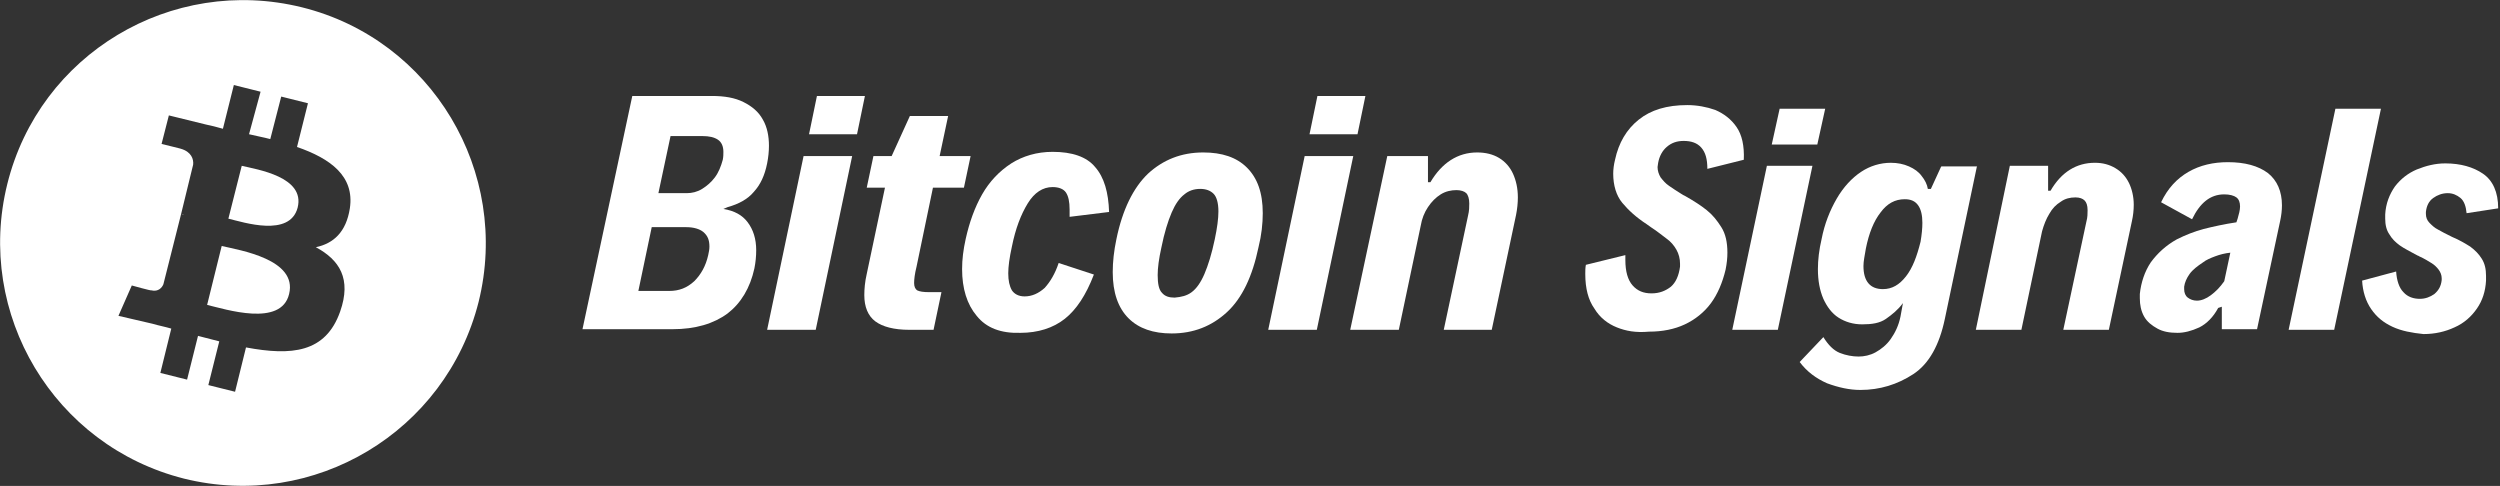 <?xml version="1.0" encoding="utf-8"?>
<!-- Generator: Adobe Illustrator 21.1.0, SVG Export Plug-In . SVG Version: 6.00 Build 0)  -->
<svg version="1.1" id="Layer_1" xmlns="http://www.w3.org/2000/svg" xmlns:xlink="http://www.w3.org/1999/xlink" x="0px" y="0px"
	 width="411.6px" height="80px" viewBox="0 0 411.6 80" style="enable-background:new 0 0 411.6 80;" xml:space="preserve">
<rect x="0" y="0" width="411.6" height="80" fill="#333333" stroke="none"/>
<style type="text/css">
	.st0{fill:#FFFFFF;}
</style>
<g>
	<g>
		<path class="st0" d="M39.8,27.3L37.6,36c2.5,0.6,10.1,3.1,11.4-1.8C50.3,29.1,42.3,27.9,39.8,27.3z"/>
		<path class="st0" d="M36.5,40.5l-2.4,9.7c3,0.7,12.2,3.7,13.5-1.8v0C49,42.7,39.5,41.2,36.5,40.5z"/>
		<path class="st0" d="M49.7,1.2C28.2-4.1,6.5,8.9,1.2,30.3c-5.3,21.4,7.7,43.1,29.1,48.5c21.4,5.3,43.1-7.7,48.5-29.1
			C84.1,28.3,71.1,6.5,49.7,1.2z M57.6,34.3L57.6,34.3c-0.6,3.9-2.7,5.8-5.6,6.4c3.9,2.1,5.9,5.2,4,10.6c-2.4,6.8-8,7.3-15.5,5.9
			l-1.8,7.3l-4.4-1.1l1.8-7.2c-1.1-0.3-2.3-0.6-3.5-0.9l-1.8,7.2l-4.4-1.1l1.8-7.3c-1-0.3-2.1-0.5-3.1-0.8L19.5,52l2.2-5
			c0,0,3.2,0.9,3.2,0.8c1.2,0.3,1.8-0.5,2-1l2.9-11.5c0.2,0,0.3,0.1,0.5,0.1c-0.2-0.1-0.3-0.1-0.5-0.1l2-8.2c0.1-0.9-0.3-2.1-2-2.6
			c0.1,0-3.2-0.8-3.2-0.8l1.2-4.7l6.1,1.5l0,0c0.9,0.2,1.8,0.4,2.8,0.7l1.8-7.2l4.4,1.1L41,22.1c1.2,0.3,2.4,0.5,3.5,0.8l1.8-7
			l4.4,1.1l-1.8,7.2C54.4,26.1,58.4,29,57.6,34.3z"/>
	</g>
	<g>
		<g>
			<path class="st0" d="M104.1,15.8h13.1c2.1,0,3.8,0.3,5.2,1c1.4,0.7,2.5,1.6,3.2,2.9c0.7,1.2,1,2.7,1,4.3c0,0.9-0.1,1.9-0.3,2.9
				c-0.4,2-1.1,3.5-2.2,4.7c-1,1.2-2.5,2-4.3,2.5l-0.7,0.3c1.8,0.3,3.1,1,4,2.2c0.9,1.2,1.4,2.7,1.4,4.6c0,1-0.1,2-0.3,3
				c-0.7,3.2-2.2,5.7-4.4,7.4c-2.3,1.7-5.3,2.6-9.1,2.6H95.9L104.1,15.8z M110.2,47.9c1.6,0,2.9-0.5,4.1-1.6
				c1.1-1.1,1.9-2.5,2.3-4.3c0.1-0.5,0.2-0.9,0.2-1.4c0-1.1-0.3-1.8-1-2.4c-0.6-0.5-1.6-0.8-2.8-0.8h-5.7l-2.2,10.5H110.2z
				 M113.1,31.8c0.8,0,1.7-0.2,2.5-0.7s1.5-1.1,2.1-1.9c0.6-0.8,1-1.8,1.3-2.9c0.1-0.5,0.1-0.9,0.1-1.3c0-0.9-0.3-1.6-0.9-2
				c-0.6-0.4-1.4-0.6-2.6-0.6h-5.2l-2,9.4H113.1z"/>
			<path class="st0" d="M132.3,25.7h8l-6,28.6h-8L132.3,25.7z M134.5,15.8h7.9l-1.3,6.3h-7.9L134.5,15.8z"/>
			<path class="st0" d="M144.1,52.9c-1.2-0.9-1.8-2.4-1.8-4.3c0-1,0.1-2.2,0.4-3.5l3-14.2h-3l1.1-5.2h3l3-6.6h6.3l-1.4,6.6h5.1
				l-1.1,5.2h-5.1l-2.7,13c-0.3,1.2-0.4,2.1-0.4,2.7c0,0.6,0.2,1,0.5,1.2c0.4,0.2,1,0.3,2,0.3h2l-1.3,6.2h-4
				C147.2,54.3,145.3,53.8,144.1,52.9z"/>
			<path class="st0" d="M160.8,52c-1.6-1.9-2.4-4.5-2.4-7.7c0-1.6,0.2-3.2,0.6-5c0.6-2.7,1.5-5.2,2.7-7.3s2.8-3.8,4.8-5.1
				c1.9-1.2,4.2-1.9,6.8-1.9c3.2,0,5.6,0.8,7,2.5c1.5,1.7,2.2,4.2,2.3,7.4l-6.5,0.8c0-0.6,0-1,0-1.2c0-1.3-0.2-2.2-0.6-2.8
				c-0.4-0.6-1.2-0.9-2.2-0.9c-1.6,0-3,0.9-4.1,2.7c-1.1,1.8-2,4.1-2.6,7.1c-0.4,1.8-0.6,3.3-0.6,4.4c0,1.2,0.2,2.1,0.6,2.8
				c0.4,0.6,1.1,1,2.1,1c1.2,0,2.3-0.5,3.3-1.4c0.9-1,1.7-2.3,2.3-4.1l5.8,1.9c-1.3,3.4-2.9,5.8-4.8,7.3c-1.9,1.5-4.4,2.3-7.3,2.3
				C164.8,54.9,162.4,54,160.8,52z"/>
			<path class="st0" d="M185.8,52.4c-1.7-1.7-2.6-4.2-2.6-7.6c0-1.7,0.2-3.5,0.6-5.4c1-4.9,2.8-8.5,5.2-10.8
				c2.5-2.3,5.5-3.5,9.1-3.5c3.1,0,5.5,0.8,7.2,2.5c1.7,1.7,2.6,4.1,2.6,7.5c0,1.7-0.2,3.6-0.7,5.6c-1,4.8-2.7,8.4-5.2,10.7
				s-5.5,3.5-9.1,3.5C189.9,54.9,187.5,54.1,185.8,52.4z M196.2,48.1c0.8-0.6,1.5-1.6,2.1-3s1.2-3.3,1.7-5.7
				c0.4-1.9,0.6-3.4,0.6-4.6c0-1.4-0.3-2.4-0.8-2.9c-0.5-0.5-1.2-0.8-2.2-0.8c-1,0-1.9,0.3-2.6,0.9c-0.8,0.6-1.5,1.6-2.1,3
				c-0.6,1.4-1.2,3.3-1.7,5.8c-0.4,1.8-0.6,3.3-0.6,4.5c0,1.4,0.2,2.4,0.7,2.9c0.5,0.6,1.2,0.8,2.1,0.8
				C194.5,48.9,195.4,48.7,196.2,48.1z"/>
			<path class="st0" d="M214.8,25.7h8l-6,28.6h-8L214.8,25.7z M216.9,15.8h7.9l-1.3,6.3h-7.9L216.9,15.8z"/>
			<path class="st0" d="M228.4,25.7h6.7l0,4.3l0.4,0c1.9-3.2,4.5-4.9,7.7-4.9c1.4,0,2.6,0.3,3.6,0.9c1,0.6,1.8,1.5,2.3,2.6
				c0.5,1.1,0.8,2.4,0.8,3.9c0,0.9-0.1,1.9-0.3,2.9l-4,18.9h-7.9l4-18.8c0.2-0.8,0.2-1.5,0.2-2c0-0.8-0.2-1.4-0.5-1.7
				c-0.3-0.3-0.9-0.5-1.6-0.5c-0.9,0-1.8,0.2-2.6,0.7c-0.8,0.5-1.5,1.2-2.1,2.1c-0.6,0.9-1,1.9-1.2,3.1l-3.6,17.1h-8L228.4,25.7z"/>
		</g>
		<g>
			<g>
				<path class="st0" d="M266.2,53.9c-1.5-0.6-2.8-1.6-3.7-3.1c-1-1.4-1.5-3.3-1.5-5.7c0-0.5,0-1,0.1-1.5l6.5-1.6c0,0.2,0,0.4,0,0.8
					c0,1.9,0.4,3.3,1.2,4.2c0.8,0.9,1.8,1.3,3.1,1.3c1.3,0,2.3-0.4,3.2-1.1c0.8-0.7,1.3-1.8,1.5-3.3c0-0.1,0-0.3,0-0.5
					c0-0.8-0.2-1.6-0.6-2.3c-0.4-0.7-0.9-1.3-1.6-1.8s-1.5-1.2-2.6-1.9l-0.7-0.5c-1.7-1.1-3-2.3-4-3.5s-1.5-2.9-1.5-4.8
					c0-0.7,0.1-1.5,0.3-2.3c0.6-2.8,1.9-5,3.9-6.6c2-1.6,4.6-2.4,8-2.4c1.6,0,3.2,0.3,4.6,0.8c1.4,0.6,2.6,1.5,3.5,2.8
					c0.9,1.3,1.3,3.1,1.2,5.4l-6,1.5c0-1.6-0.3-2.7-1-3.5c-0.7-0.8-1.7-1.1-2.9-1.1c-1.1,0-2,0.3-2.8,1c-0.7,0.6-1.2,1.5-1.4,2.6
					c0,0.2-0.1,0.5-0.1,0.7c0,0.6,0.2,1.2,0.5,1.7c0.4,0.5,0.8,1,1.4,1.4s1.3,0.9,2.3,1.5l0.4,0.2c1.4,0.8,2.5,1.5,3.5,2.3
					s1.7,1.7,2.4,2.8s1,2.5,1,4.2c0,0.9-0.1,1.8-0.3,2.8c-0.5,2.1-1.3,4-2.4,5.5c-1.1,1.5-2.6,2.7-4.3,3.5c-1.7,0.8-3.7,1.2-5.9,1.2
					C269.3,54.8,267.7,54.5,266.2,53.9z"/>
				<path class="st0" d="M290.9,27.3h7.5l-5.7,27h-7.5L290.9,27.3z M293,17.9h7.5l-1.3,5.9h-7.5L293,17.9z"/>
				<path class="st0" d="M325.5,27.3l-5.3,25.2c-0.9,4.3-2.6,7.4-5.2,9.1s-5.5,2.6-8.7,2.6c-1.8,0-3.6-0.4-5.5-1.1
					c-1.8-0.8-3.3-1.9-4.5-3.5l3.9-4.1c0.8,1.3,1.7,2.2,2.7,2.6c1,0.4,2.1,0.6,3.1,0.6c0.9,0,1.9-0.2,2.8-0.7
					c0.9-0.5,1.8-1.2,2.5-2.2s1.3-2.2,1.6-3.7l0.4-2.2c-0.8,1.1-1.8,1.9-2.8,2.6s-2.3,0.9-3.9,0.9c-1.5,0-2.8-0.4-3.9-1.1
					c-1.1-0.7-1.9-1.8-2.5-3.1c-0.6-1.4-0.9-3-0.9-4.9c0-1.5,0.2-3.2,0.6-4.9c0.5-2.6,1.4-4.8,2.5-6.7c1.1-1.9,2.5-3.4,4-4.4
					c1.5-1,3.2-1.5,4.9-1.5c1.1,0,2.1,0.2,3,0.6c0.9,0.4,1.6,0.9,2.1,1.6c0.5,0.6,0.9,1.4,1,2.1l0.5,0l1.7-3.7H325.5z M316.5,36.7
					c0-1.2-0.2-2.2-0.7-2.9c-0.5-0.7-1.2-1-2.2-1c-1.6,0-2.9,0.7-4,2.2c-1.1,1.4-1.9,3.4-2.4,5.9c-0.2,1.2-0.4,2.1-0.4,2.9
					c0,2.5,1.1,3.8,3.2,3.8c1.5,0,2.7-0.7,3.8-2.1s1.8-3.3,2.4-5.7C316.4,38.6,316.5,37.6,316.5,36.7z"/>
				<path class="st0" d="M330.9,27.3h6.3l0,4.1l0.4,0c1.8-3.1,4.3-4.6,7.3-4.6c1.3,0,2.4,0.3,3.4,0.9c1,0.6,1.7,1.4,2.2,2.4
					c0.5,1,0.8,2.3,0.8,3.6c0,0.9-0.1,1.8-0.3,2.7l-3.8,17.9h-7.5l3.8-17.8c0.2-0.7,0.2-1.4,0.2-1.9c0-0.8-0.2-1.3-0.5-1.6
					c-0.3-0.3-0.8-0.5-1.5-0.5c-0.9,0-1.7,0.2-2.4,0.7c-0.8,0.5-1.4,1.1-1.9,2c-0.5,0.8-0.9,1.8-1.2,2.9l-3.4,16.2h-7.5L330.9,27.3z
					"/>
				<path class="st0" d="M373.4,28.5c1.5,1.2,2.3,3,2.3,5.3c0,0.8-0.1,1.7-0.3,2.6l-3.8,17.8h-5.8l0-3.7l-0.6,0.2
					c-0.8,1.5-1.9,2.6-3.1,3.2c-1.3,0.6-2.5,0.9-3.6,0.9c-1.3,0-2.4-0.2-3.3-0.7c-0.9-0.5-1.7-1.1-2.2-2c-0.5-0.9-0.7-1.9-0.7-3
					c0-0.3,0-0.5,0-0.7c0.2-1.9,0.8-3.7,1.8-5.2c1.1-1.5,2.5-2.8,4.3-3.8c1.4-0.7,2.9-1.3,4.4-1.7c1.6-0.4,3.4-0.8,5.4-1.1l0.2-0.6
					c0.2-0.7,0.4-1.4,0.4-2c0-0.7-0.2-1.2-0.6-1.5s-1.1-0.5-2-0.5c-2.3,0-4,1.4-5.3,4.1l-5.1-2.8c1.1-2.3,2.6-3.9,4.5-5
					c1.9-1.1,4.1-1.6,6.5-1.6C369.6,26.7,371.8,27.3,373.4,28.5z M364,48.6c0.8-0.6,1.5-1.3,2.2-2.3l1-4.7c-0.9,0.1-1.7,0.3-2.5,0.6
					c-0.8,0.3-1.5,0.6-2,1c-0.9,0.6-1.7,1.2-2.2,1.9c-0.5,0.7-0.8,1.4-0.9,2.1c0,0.1,0,0.2,0,0.4c0,0.6,0.2,1.1,0.6,1.4
					c0.4,0.3,0.9,0.5,1.5,0.5C362.4,49.5,363.2,49.2,364,48.6z"/>
				<path class="st0" d="M384.5,17.9h7.5l-7.7,36.4h-7.5L384.5,17.9z"/>
				<path class="st0" d="M393.9,53.8c-1.5-0.7-2.6-1.6-3.5-2.9s-1.4-2.9-1.5-4.7l5.6-1.5c0.1,1.5,0.5,2.7,1.2,3.4
					c0.7,0.8,1.7,1.1,2.7,1.1c0.9,0,1.7-0.3,2.4-0.8c0.7-0.6,1.1-1.3,1.2-2.3c0-0.1,0-0.2,0-0.3c0-0.5-0.2-1-0.5-1.4
					c-0.3-0.4-0.7-0.8-1.2-1.1c-0.5-0.3-1.1-0.7-2-1.1c-0.1-0.1-0.2-0.1-0.2-0.1c-0.1,0-0.1-0.1-0.2-0.1c-1.1-0.6-2.1-1.1-2.8-1.6
					c-0.7-0.5-1.3-1.1-1.7-1.8c-0.5-0.7-0.7-1.6-0.7-2.6c0-0.2,0-0.4,0-0.7c0.1-1.8,0.7-3.3,1.6-4.6c1-1.3,2.2-2.2,3.6-2.8
					c1.5-0.6,3-1,4.7-1c2.5,0,4.6,0.6,6.2,1.7c1.6,1.1,2.5,3,2.5,5.7l-5.2,0.8c-0.1-1.1-0.4-2-1-2.5c-0.6-0.5-1.3-0.8-2.1-0.8
					c-0.9,0-1.7,0.3-2.4,0.8s-1.1,1.3-1.2,2.3c0,0.1,0,0.2,0,0.3c0,0.6,0.2,1.1,0.6,1.5s0.8,0.8,1.4,1.1c0.5,0.3,1.3,0.7,2.3,1.2
					c1.2,0.5,2.2,1.1,3,1.6c0.8,0.6,1.4,1.2,1.9,2c0.5,0.8,0.7,1.7,0.7,2.8c0,0.2,0,0.4,0,0.8c-0.1,1.8-0.6,3.3-1.5,4.6
					c-0.9,1.3-2.1,2.4-3.7,3.1c-1.5,0.7-3.2,1.1-5.1,1.1C397.1,54.8,395.4,54.5,393.9,53.8z"/>
			</g>
		</g>
	</g>
</g>
</svg>
